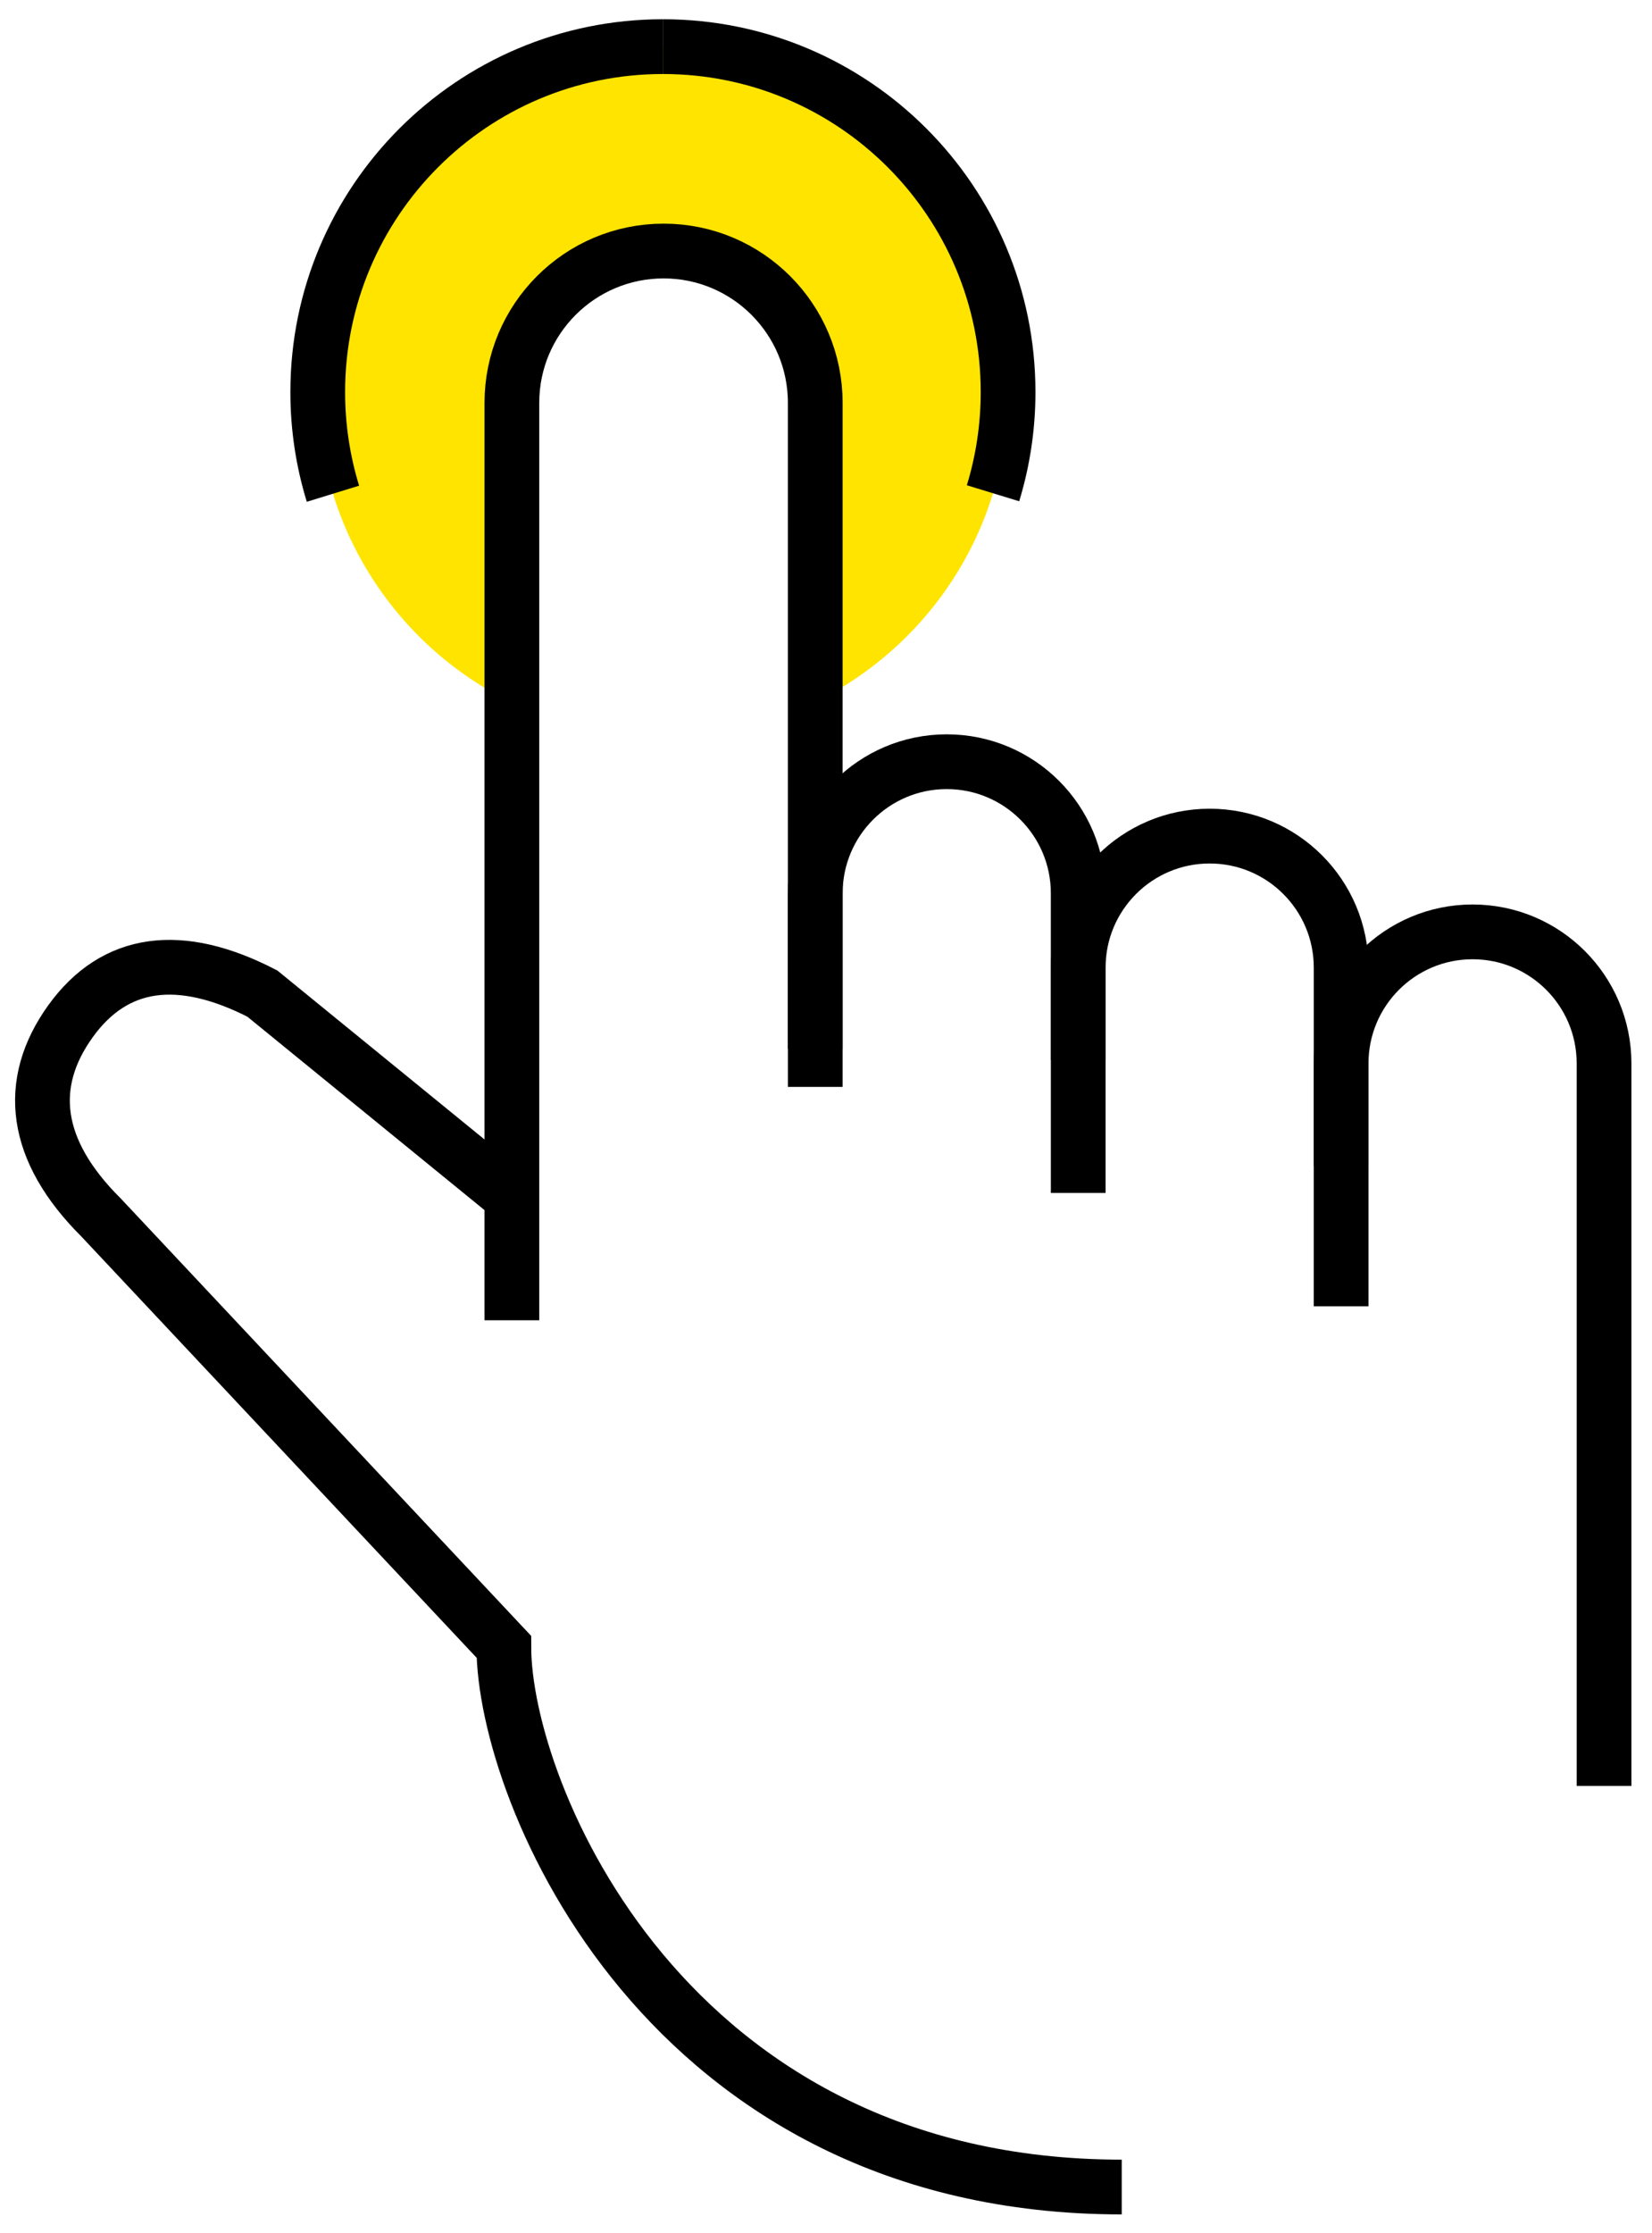 <svg width="77" height="104" viewBox="0 0 77 104" fill="none" xmlns="http://www.w3.org/2000/svg">
<path d="M30.899 2.172C22.014 2.172 14.81 9.375 14.81 18.26C14.81 24.621 18.503 30.118 23.86 32.73V18.763C23.86 14.858 27.026 11.693 30.93 11.693C34.835 11.693 38 14.858 38 18.763V32.697C43.324 30.074 46.987 24.596 46.987 18.26C46.987 9.375 39.784 2.172 30.899 2.172Z" fill="#FFE400"/>
<path d="M24.112 55.967L12.227 46.28C8.408 44.315 5.356 44.69 3.283 47.573C1.21 50.456 1.55 53.574 4.72 56.72L23.484 76.706C23.484 83.493 31.029 101.87 52.284 101.87" stroke="black" stroke-width="2.551" stroke-miterlimit="10"/>
<path d="M38 50.626V41.608C38 38.224 40.743 35.48 44.127 35.48C47.511 35.48 50.255 38.224 50.255 41.608V49.369" stroke="black" stroke-width="2.551" stroke-miterlimit="10"/>
<path d="M50.256 55.568V45.073C50.256 41.689 52.999 38.945 56.383 38.945C59.767 38.945 62.511 41.689 62.511 45.073V54.311" stroke="black" stroke-width="2.551" stroke-miterlimit="10"/>
<path d="M62.51 60.846V49.534C62.51 46.15 65.253 43.406 68.637 43.406C72.021 43.406 74.765 46.15 74.765 49.534V83.187" stroke="black" stroke-width="2.551" stroke-miterlimit="10"/>
<path d="M30.898 2.172C39.784 2.172 46.987 9.375 46.987 18.26C46.987 19.901 46.741 21.484 46.285 22.976" stroke="black" stroke-width="2.551" stroke-miterlimit="10"/>
<path d="M15.519 22.998C15.058 21.5 14.81 19.909 14.81 18.26C14.81 9.375 22.013 2.172 30.899 2.172" stroke="black" stroke-width="2.551" stroke-miterlimit="10"/>
<path d="M23.859 61.498V18.764C23.859 14.859 27.025 11.693 30.93 11.693C34.834 11.693 37.999 14.859 37.999 18.764V48.866" stroke="black" stroke-width="2.551" stroke-miterlimit="10"/>
</svg>
